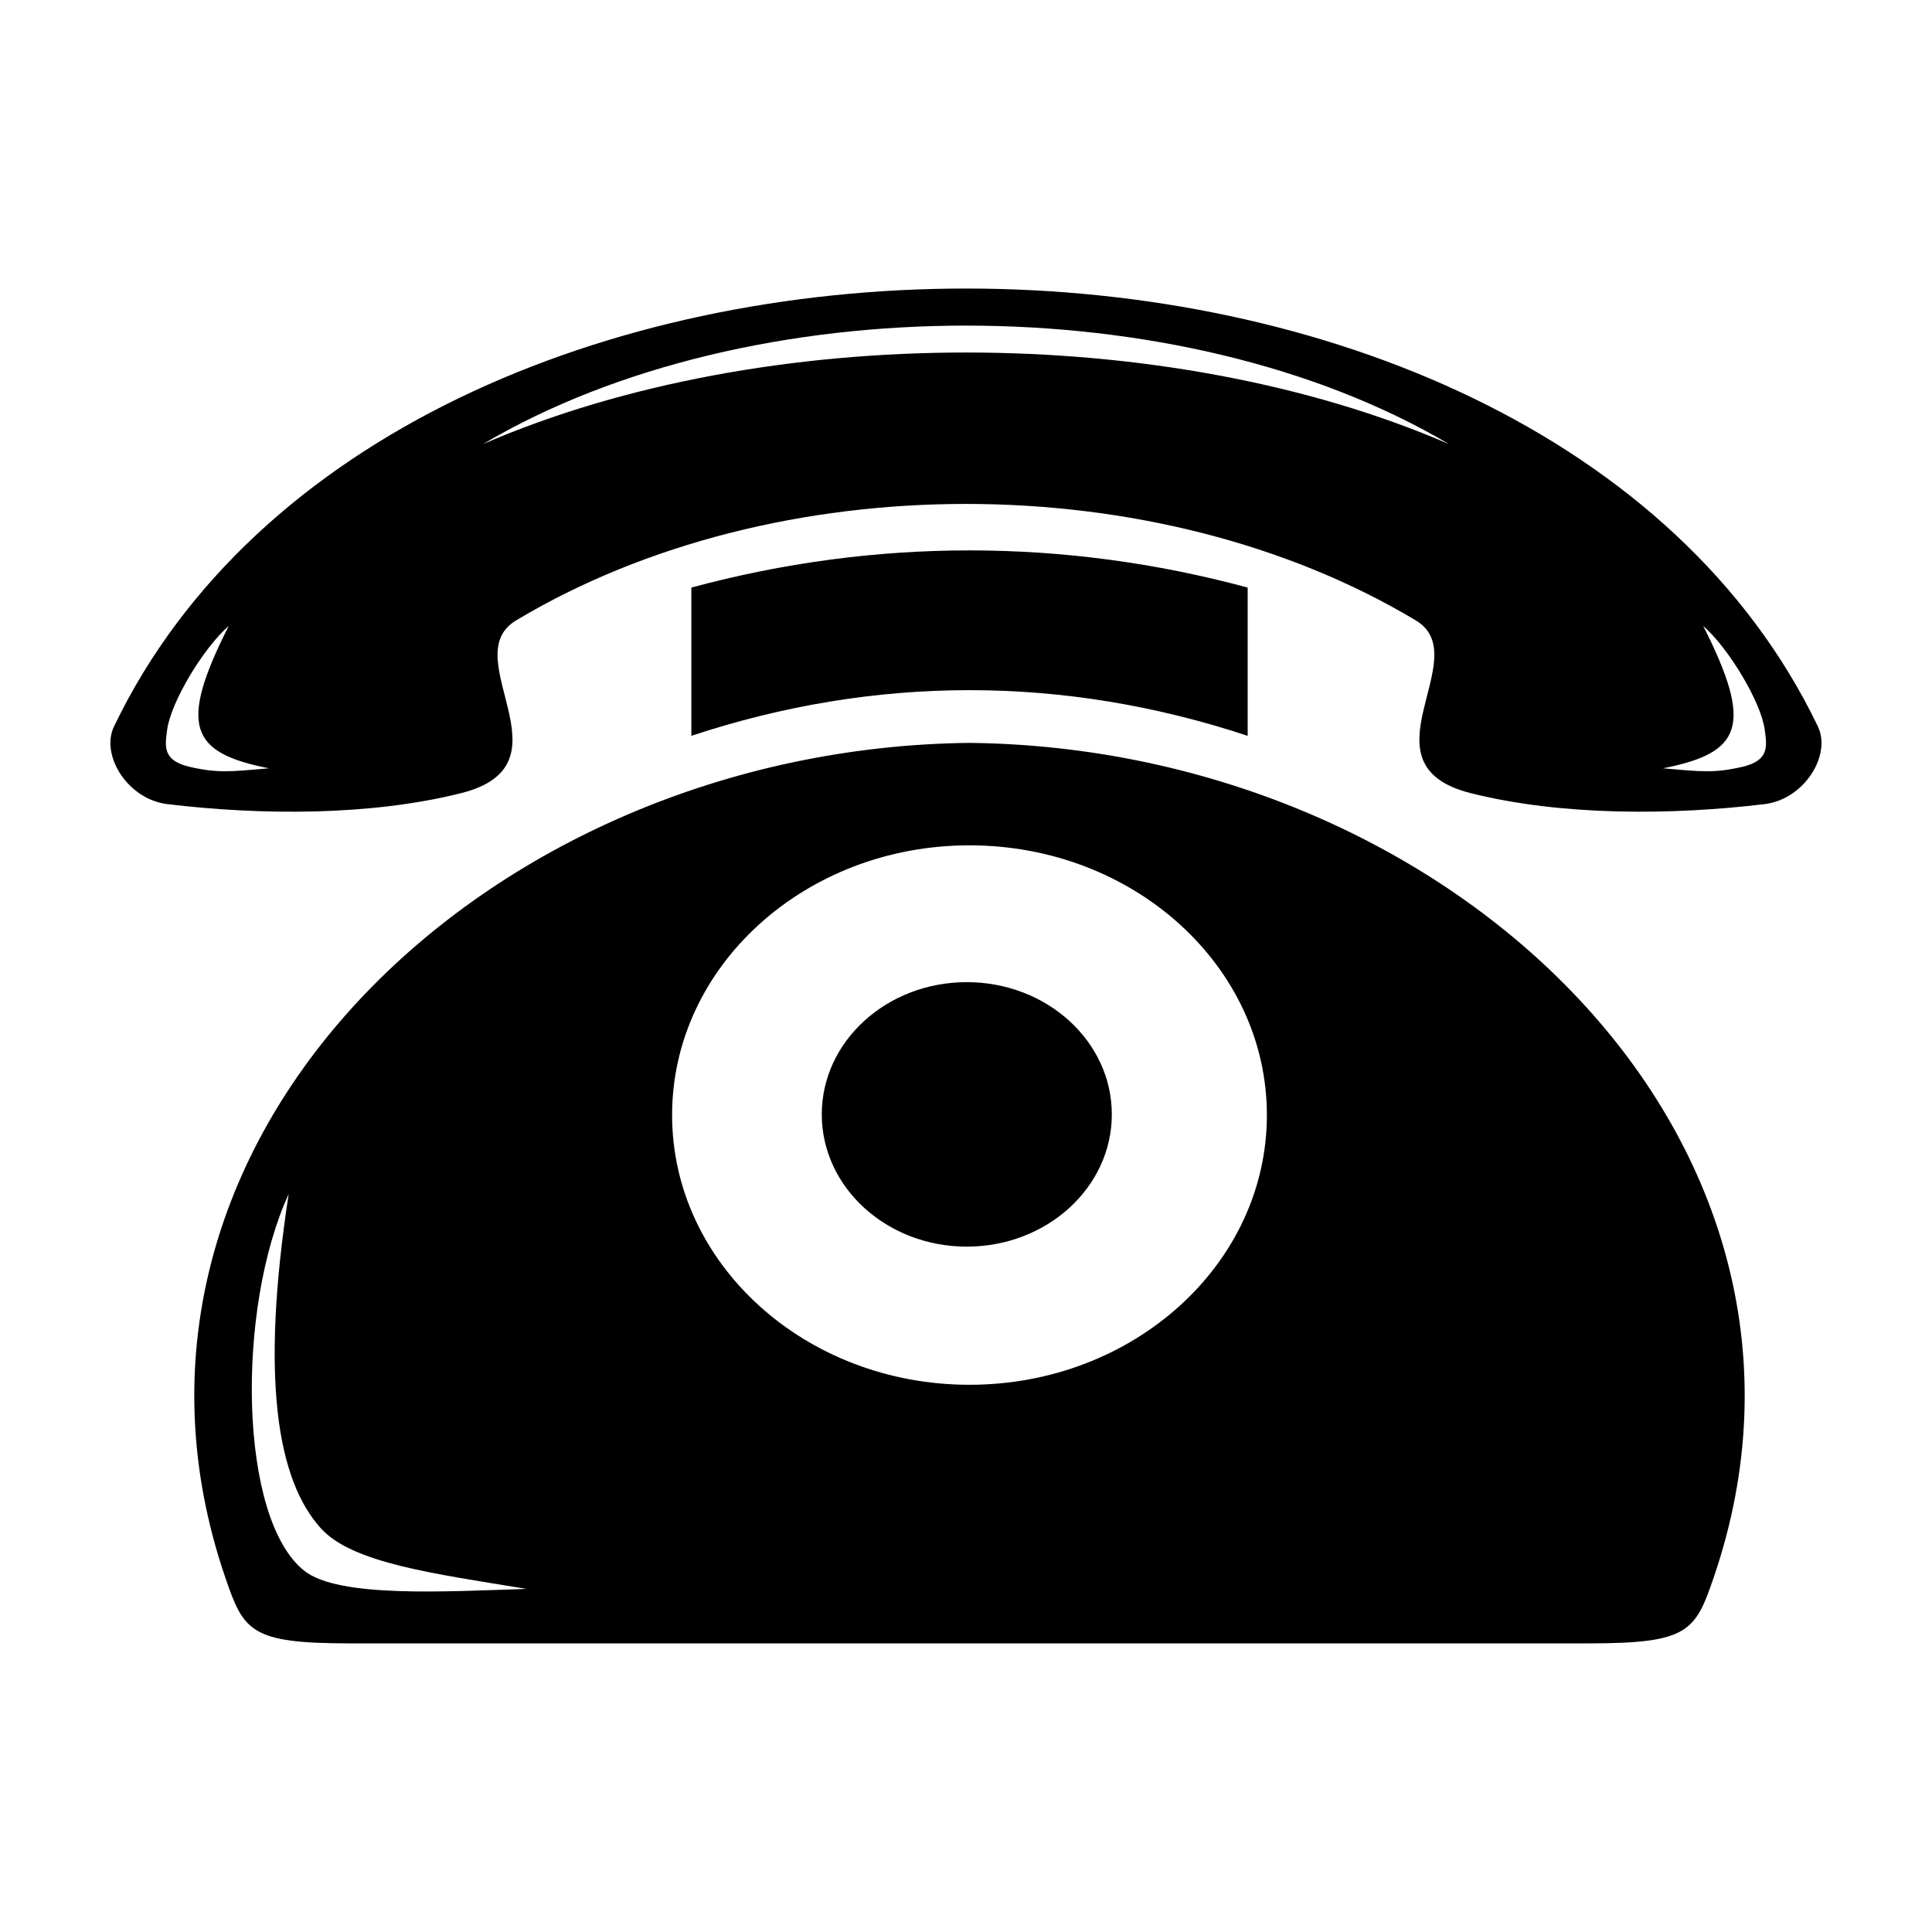<?xml version="1.0" encoding="UTF-8"?>
<!-- Uploaded to: ICON Repo, www.svgrepo.com, Generator: ICON Repo Mixer Tools -->
<svg fill="#000000" width="800px" height="800px" version="1.1" viewBox="144 144 512 512" xmlns="http://www.w3.org/2000/svg">
 <path d="m527.99 261.69c-70.715-41.867-185.27-41.867-255.99 0 74.621-32.359 181.38-32.359 255.99 0zm-127.78 142.59c21.219 0 38.434 15.691 38.434 35.043s-17.215 35.047-38.434 35.047-38.43-15.699-38.43-35.047c0-19.352 17.207-35.043 38.43-35.043zm-163.46 175.23c-26.391 0-28.164-3.176-33.066-17.508-39.32-115.02 68.754-219.73 197.24-221.13 128.48 1.391 236.56 106.11 197.24 221.13-4.898 14.328-6.676 17.508-33.066 17.508zm-12.09-19.219c-17.465-13.777-18.121-69.48-4.16-99.852-7.539 49.082-3.035 75.883 8.598 88.652 8.344 9.156 29.918 11.961 54.465 15.984-21.469 0.684-49.777 2.422-58.906-4.785zm176.26-192.27c43.523 0 78.816 32.008 78.816 71.484 0 39.469-35.293 71.477-78.816 71.477-43.516 0-78.809-32.008-78.809-71.477 0-39.477 35.293-71.484 78.809-71.484zm73.723-68.312c-48.656-13.133-98.773-13.133-147.43 0v39.293c48.805-16.137 98.617-16.137 147.43 0zm151.12 36.828c3.625 7.547-3.551 19.293-14.18 20.57-24.355 2.926-53.523 3.191-77.816-2.914-30.18-7.586 1.684-36.043-14.578-45.785-68.703-41.148-169.71-41.148-238.41 0-16.27 9.742 15.602 38.195-14.586 45.785-24.285 6.106-53.453 5.844-77.809 2.914-10.629-1.281-17.805-13.027-14.18-20.57 74.293-154.76 377.27-154.76 451.56 0zm-421.14-26.672c-6.848 5.984-15.387 20.316-16.328 27.551-0.543 4.199-1.363 8.117 5.992 9.812 7.356 1.691 10.777 1.281 20.969 0.379-20.73-4.09-24.137-11.066-10.633-37.746zm390.73 0c6.844 5.984 15.387 20.316 16.324 27.551 0.547 4.199 1.367 8.117-5.984 9.812-7.356 1.691-10.777 1.281-20.977 0.379 20.738-4.09 24.141-11.066 10.641-37.746z" fill-rule="evenodd"/>
</svg>